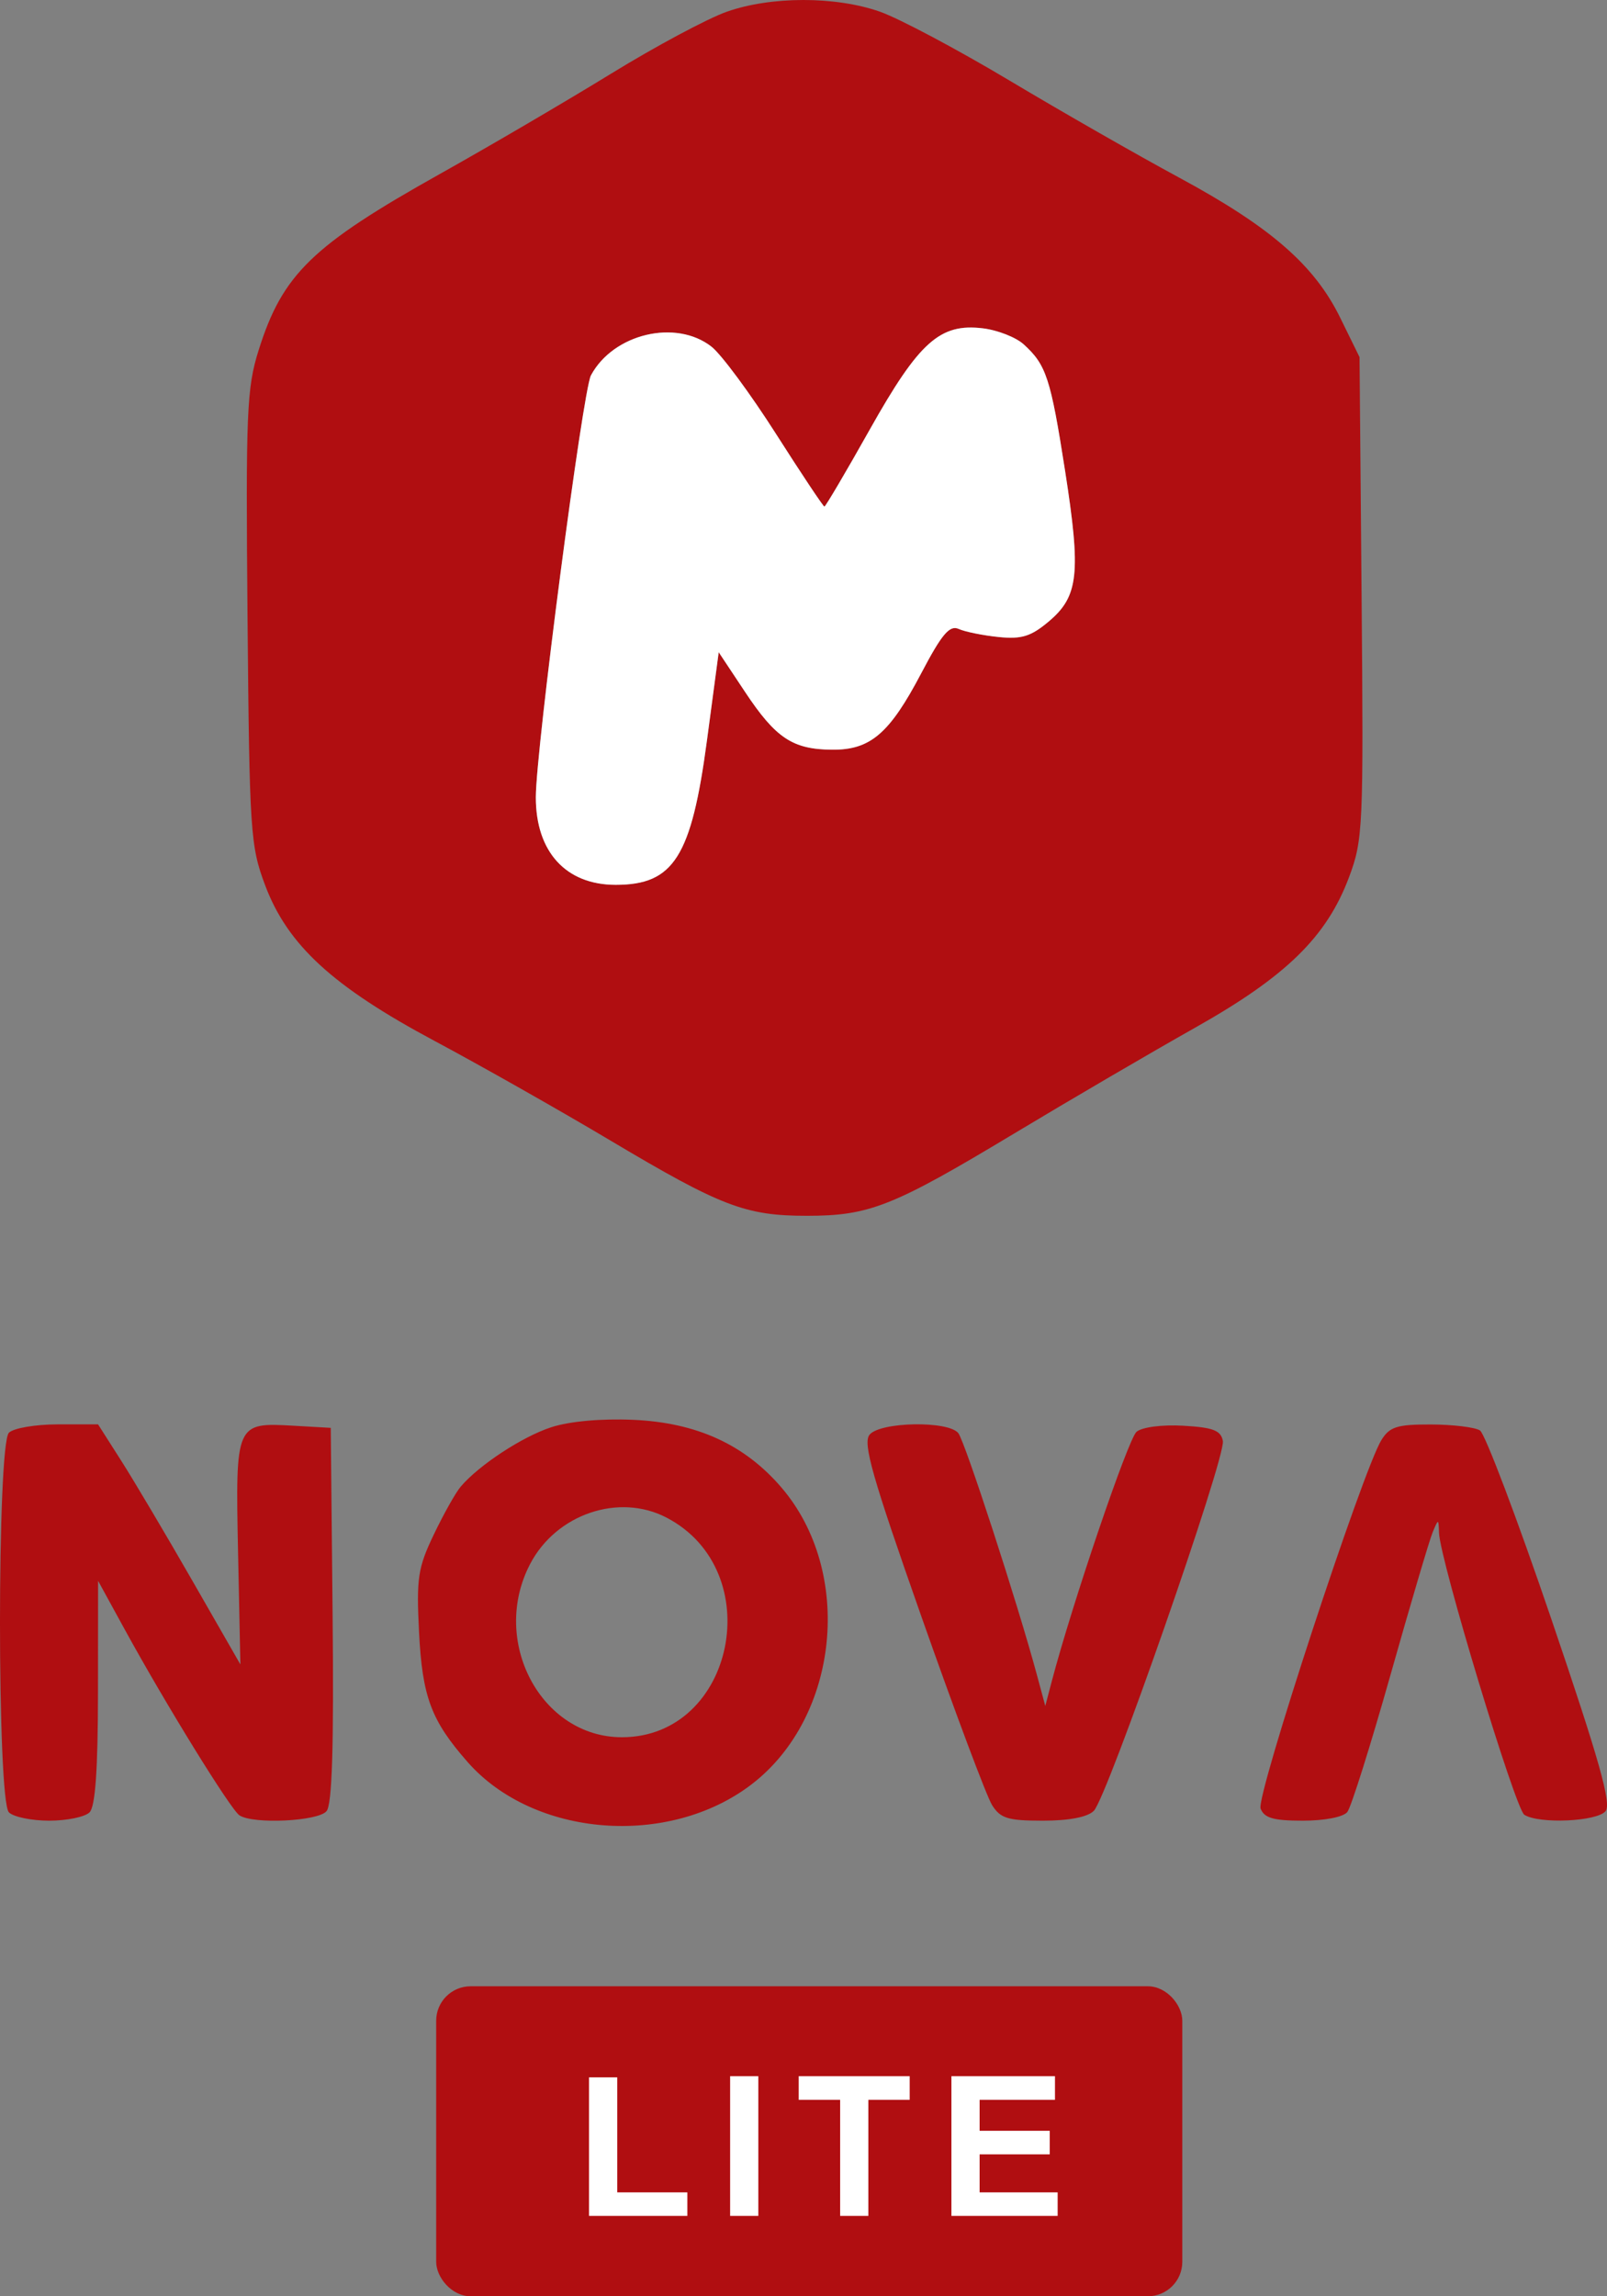 <?xml version="1.0" encoding="UTF-8"?> <svg xmlns="http://www.w3.org/2000/svg" width="140" height="200" viewBox="0 0 140 200" fill="none"><rect x="0" y="0" width="140" height="200" fill="#808080" stroke="none"/><path fill-rule="evenodd" clip-rule="evenodd" d="M63.333 1.015C61.667 1.597 57.11 4.036 53.207 6.434C49.303 8.831 42.626 12.743 38.37 15.125C27.186 21.384 24.616 23.88 22.533 30.498C21.492 33.803 21.405 35.908 21.565 53.813C21.732 72.499 21.81 73.677 23.1 77.109C25.058 82.316 29 85.934 37.887 90.678C41.865 92.802 48.75 96.7 53.186 99.341C62.823 105.079 64.947 105.893 70.297 105.893C75.742 105.893 77.775 105.087 88.297 98.76C93.218 95.799 100.343 91.634 104.128 89.503C112.057 85.039 115.585 81.587 117.529 76.393C118.746 73.139 118.793 72.084 118.621 52.047L118.441 31.104L116.745 27.65C114.501 23.082 110.684 19.765 102.733 15.473C99.147 13.538 92.494 9.733 87.948 7.016C83.403 4.3 78.321 1.601 76.656 1.017C72.79 -0.338 67.204 -0.339 63.333 1.015ZM89.173 29.986C91.148 31.773 91.525 32.924 92.786 40.993C94.185 49.953 93.97 51.938 91.363 54.131C89.816 55.433 88.995 55.687 86.993 55.482C85.638 55.344 84.076 55.028 83.524 54.781C82.727 54.424 82.055 55.216 80.256 58.64C77.492 63.899 75.827 65.326 72.486 65.298C69.053 65.268 67.583 64.292 64.912 60.269L62.613 56.807L61.589 64.489C60.236 74.628 58.695 77.067 53.643 77.067C49.3 77.067 46.677 74.192 46.681 69.437C46.684 65.313 50.773 34.02 51.482 32.696C53.427 29.061 58.894 27.764 61.993 30.202C62.844 30.872 65.363 34.278 67.591 37.772C69.817 41.265 71.721 44.123 71.821 44.123C71.921 44.123 73.704 41.097 75.784 37.397C80.075 29.762 81.891 28.14 85.635 28.598C86.91 28.754 88.502 29.378 89.173 29.986ZM48.025 124.309C45.501 125.131 41.732 127.604 40.133 129.486C39.697 129.999 38.643 131.876 37.791 133.657C36.406 136.551 36.27 137.45 36.505 142.135C36.79 147.792 37.556 149.845 40.732 153.462C46.503 160.035 58.274 160.953 65.501 155.394C73.121 149.533 74.385 136.926 68.089 129.572C64.876 125.817 60.691 123.905 55.157 123.663C52.378 123.541 49.61 123.792 48.025 124.309ZM0.776 124.787C-0.259 125.822 -0.259 156.817 0.776 157.852C1.176 158.251 2.756 158.578 4.289 158.578C5.821 158.578 7.401 158.251 7.801 157.852C8.305 157.348 8.53 154.147 8.536 147.405L8.545 137.686L10.868 141.925C14.454 148.47 20.103 157.62 20.864 158.115C22.079 158.905 27.714 158.632 28.448 157.747C28.935 157.16 29.09 152.141 28.976 140.64L28.815 124.363L25.586 124.178C20.523 123.889 20.507 123.927 20.74 135.235L20.942 144.968L16.768 137.693C14.473 133.693 11.683 128.988 10.569 127.239L8.543 124.06H5.023C3.087 124.06 1.176 124.387 0.776 124.787ZM75.756 124.958C75.148 125.69 75.986 128.629 80.291 140.855C83.195 149.104 85.956 156.466 86.426 157.216C87.156 158.378 87.805 158.578 90.858 158.578C93.135 158.578 94.745 158.267 95.291 157.721C96.467 156.545 106.805 126.923 106.535 125.503C106.36 124.586 105.686 124.327 103.095 124.178C101.246 124.072 99.507 124.296 99.016 124.704C98.289 125.307 93.396 139.706 91.621 146.467L91.064 148.586L90.329 145.861C88.664 139.681 84.057 125.521 83.483 124.817C82.593 123.725 76.689 123.833 75.756 124.958ZM120.348 125.423C118.722 128.044 109.408 156.444 109.821 157.521C110.138 158.347 110.945 158.578 113.503 158.578C115.399 158.578 117.031 158.26 117.378 157.821C117.708 157.405 119.402 152.023 121.143 145.861C122.884 139.699 124.536 134.113 124.815 133.447C125.315 132.255 125.324 132.255 125.364 133.493C125.44 135.846 132.012 157.565 132.798 158.064C134.087 158.882 139.119 158.657 139.874 157.748C140.406 157.107 139.331 153.3 135.148 141.007C132.17 132.255 129.373 124.867 128.932 124.587C128.491 124.307 126.569 124.075 124.662 124.069C121.714 124.061 121.067 124.265 120.348 125.423ZM58.064 132.178C66.957 136.805 64.019 151.3 54.187 151.309C47.124 151.316 42.676 142.926 46.186 136.217C48.458 131.872 53.912 130.017 58.064 132.178Z" fill="#B00E11"></path><path fill-rule="evenodd" clip-rule="evenodd" d="M92.786 40.993C91.525 32.924 91.148 31.773 89.173 29.985C88.502 29.378 86.91 28.754 85.635 28.598C81.891 28.14 80.075 29.762 75.783 37.397C73.704 41.097 71.921 44.123 71.821 44.123C71.721 44.123 69.817 41.265 67.591 37.772C65.363 34.278 62.844 30.872 61.992 30.202C58.894 27.764 53.427 29.061 51.482 32.696C50.773 34.02 46.684 65.313 46.681 69.437C46.677 74.192 49.3 77.067 53.643 77.067C58.695 77.067 60.236 74.628 61.589 64.489L62.613 56.807L64.911 60.269C67.583 64.292 69.053 65.268 72.486 65.297C75.827 65.326 77.492 63.899 80.256 58.64C82.055 55.216 82.726 54.424 83.524 54.78C84.076 55.028 85.638 55.344 86.993 55.482C88.995 55.687 89.816 55.433 91.363 54.131C93.97 51.938 94.185 49.953 92.786 40.993Z" fill="white"></path><rect x="38" y="173" width="65" height="27" rx="3" fill="#B00E11"></rect><path d="M51.315 193V180.931H53.773V190.95H59.882V193H51.315Z" fill="white"></path><path d="M63.607 193V180.831H66.064V193H63.607Z" fill="white"></path><path d="M73.192 193V182.89H69.582V180.831H79.252V182.89H75.649V193H73.192Z" fill="white"></path><path d="M82.886 193V180.831H91.909V182.89H85.343V185.587H91.452V187.638H85.343V190.95H92.141V193H82.886Z" fill="white"></path></svg> 